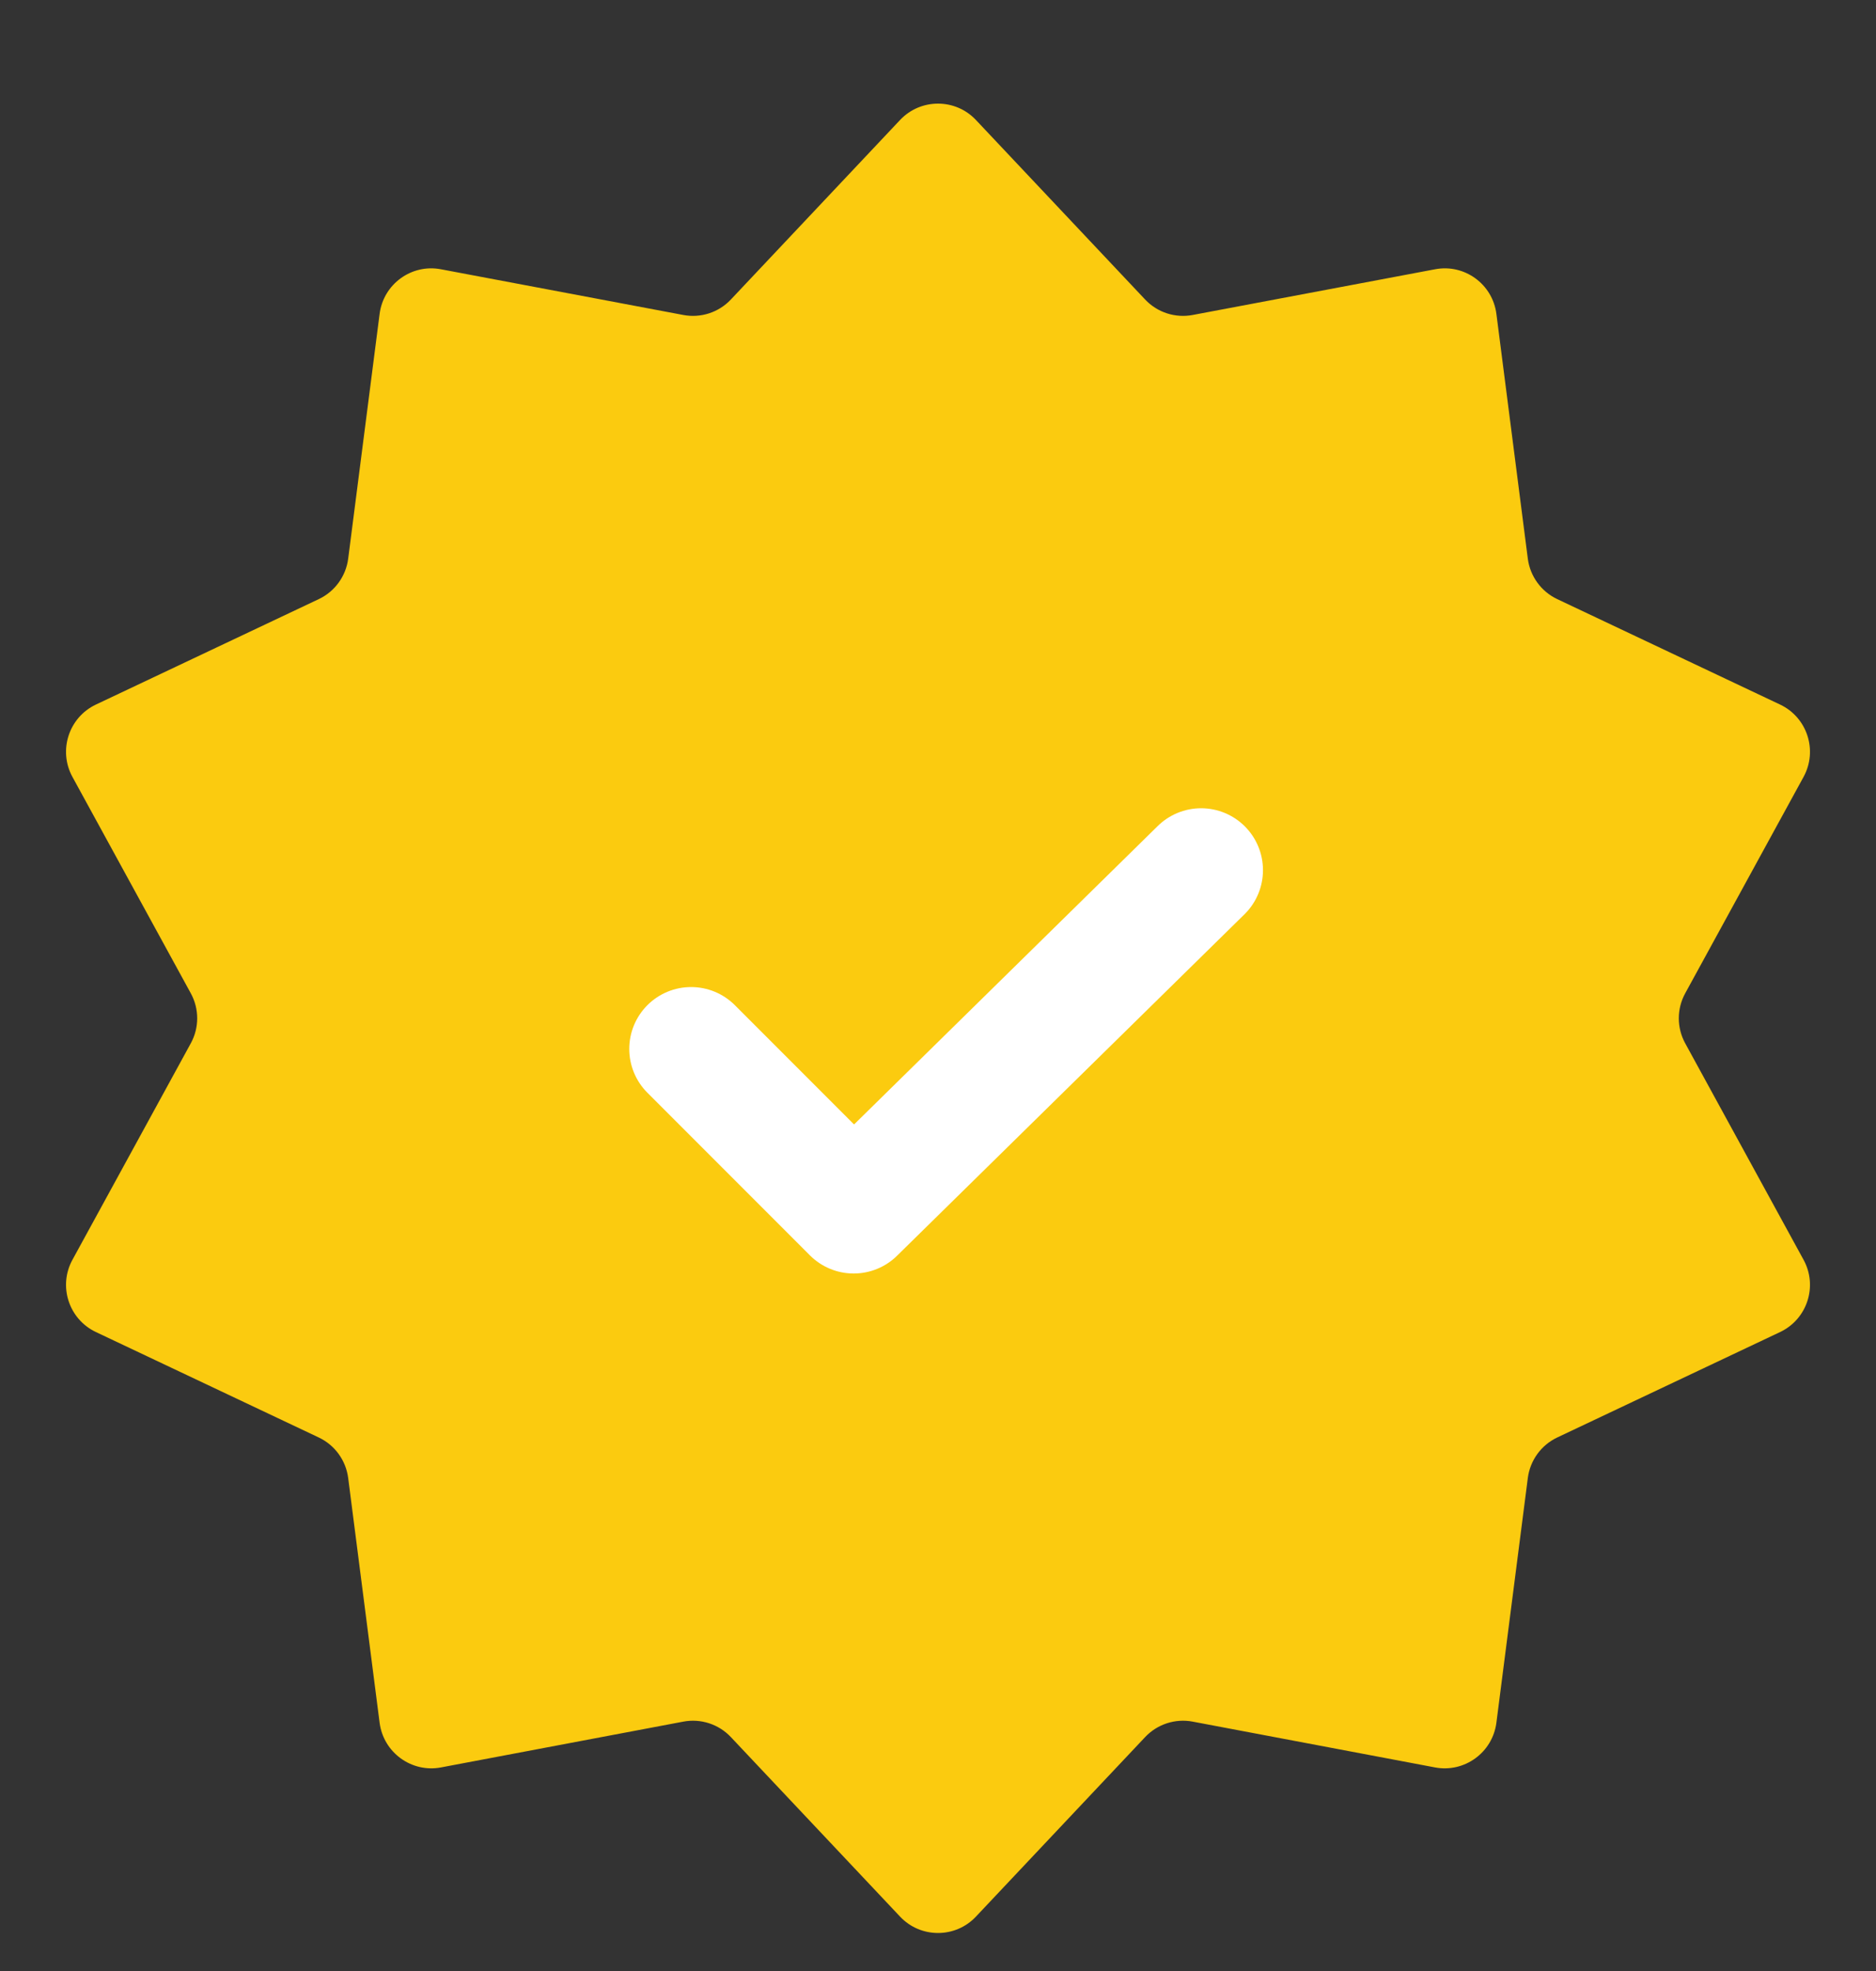 <svg width="20" height="21" viewBox="0 0 20 21" fill="none" xmlns="http://www.w3.org/2000/svg">
<rect x="0" y="0" width="20" height="21" fill="#333333" stroke="none"/>
<path d="M9.596 1.278C9.815 1.046 10.185 1.046 10.404 1.278L12.208 3.191C12.338 3.329 12.529 3.391 12.715 3.356L15.299 2.869C15.613 2.809 15.912 3.027 15.953 3.344L16.288 5.952C16.312 6.139 16.43 6.302 16.601 6.383L18.978 7.507C19.267 7.644 19.381 7.996 19.228 8.277L17.966 10.583C17.875 10.749 17.875 10.95 17.966 11.116L19.228 13.423C19.381 13.703 19.267 14.055 18.978 14.192L16.601 15.316C16.43 15.397 16.312 15.56 16.288 15.748L15.953 18.355C15.912 18.672 15.613 18.89 15.299 18.831L12.715 18.343C12.529 18.308 12.338 18.37 12.208 18.508L10.404 20.421C10.185 20.653 9.815 20.653 9.596 20.421L7.792 18.508C7.662 18.37 7.471 18.308 7.285 18.343L4.701 18.831C4.387 18.89 4.088 18.672 4.047 18.355L3.712 15.748C3.688 15.56 3.57 15.397 3.399 15.316L1.022 14.192C0.733 14.055 0.619 13.703 0.772 13.423L2.034 11.116C2.125 10.95 2.125 10.749 2.034 10.583L0.772 8.277C0.619 7.996 0.733 7.644 1.022 7.507L3.399 6.383C3.57 6.302 3.688 6.139 3.712 5.952L4.047 3.344C4.088 3.027 4.387 2.809 4.701 2.869L7.285 3.356C7.471 3.391 7.662 3.329 7.792 3.191L9.596 1.278Z" fill="#FBCB0F"/>
<path d="M7.368 11.176L9.101 12.909L12.805 9.271" stroke="white" stroke-width="1.319" stroke-linecap="round" stroke-linejoin="round"/>
</svg>
